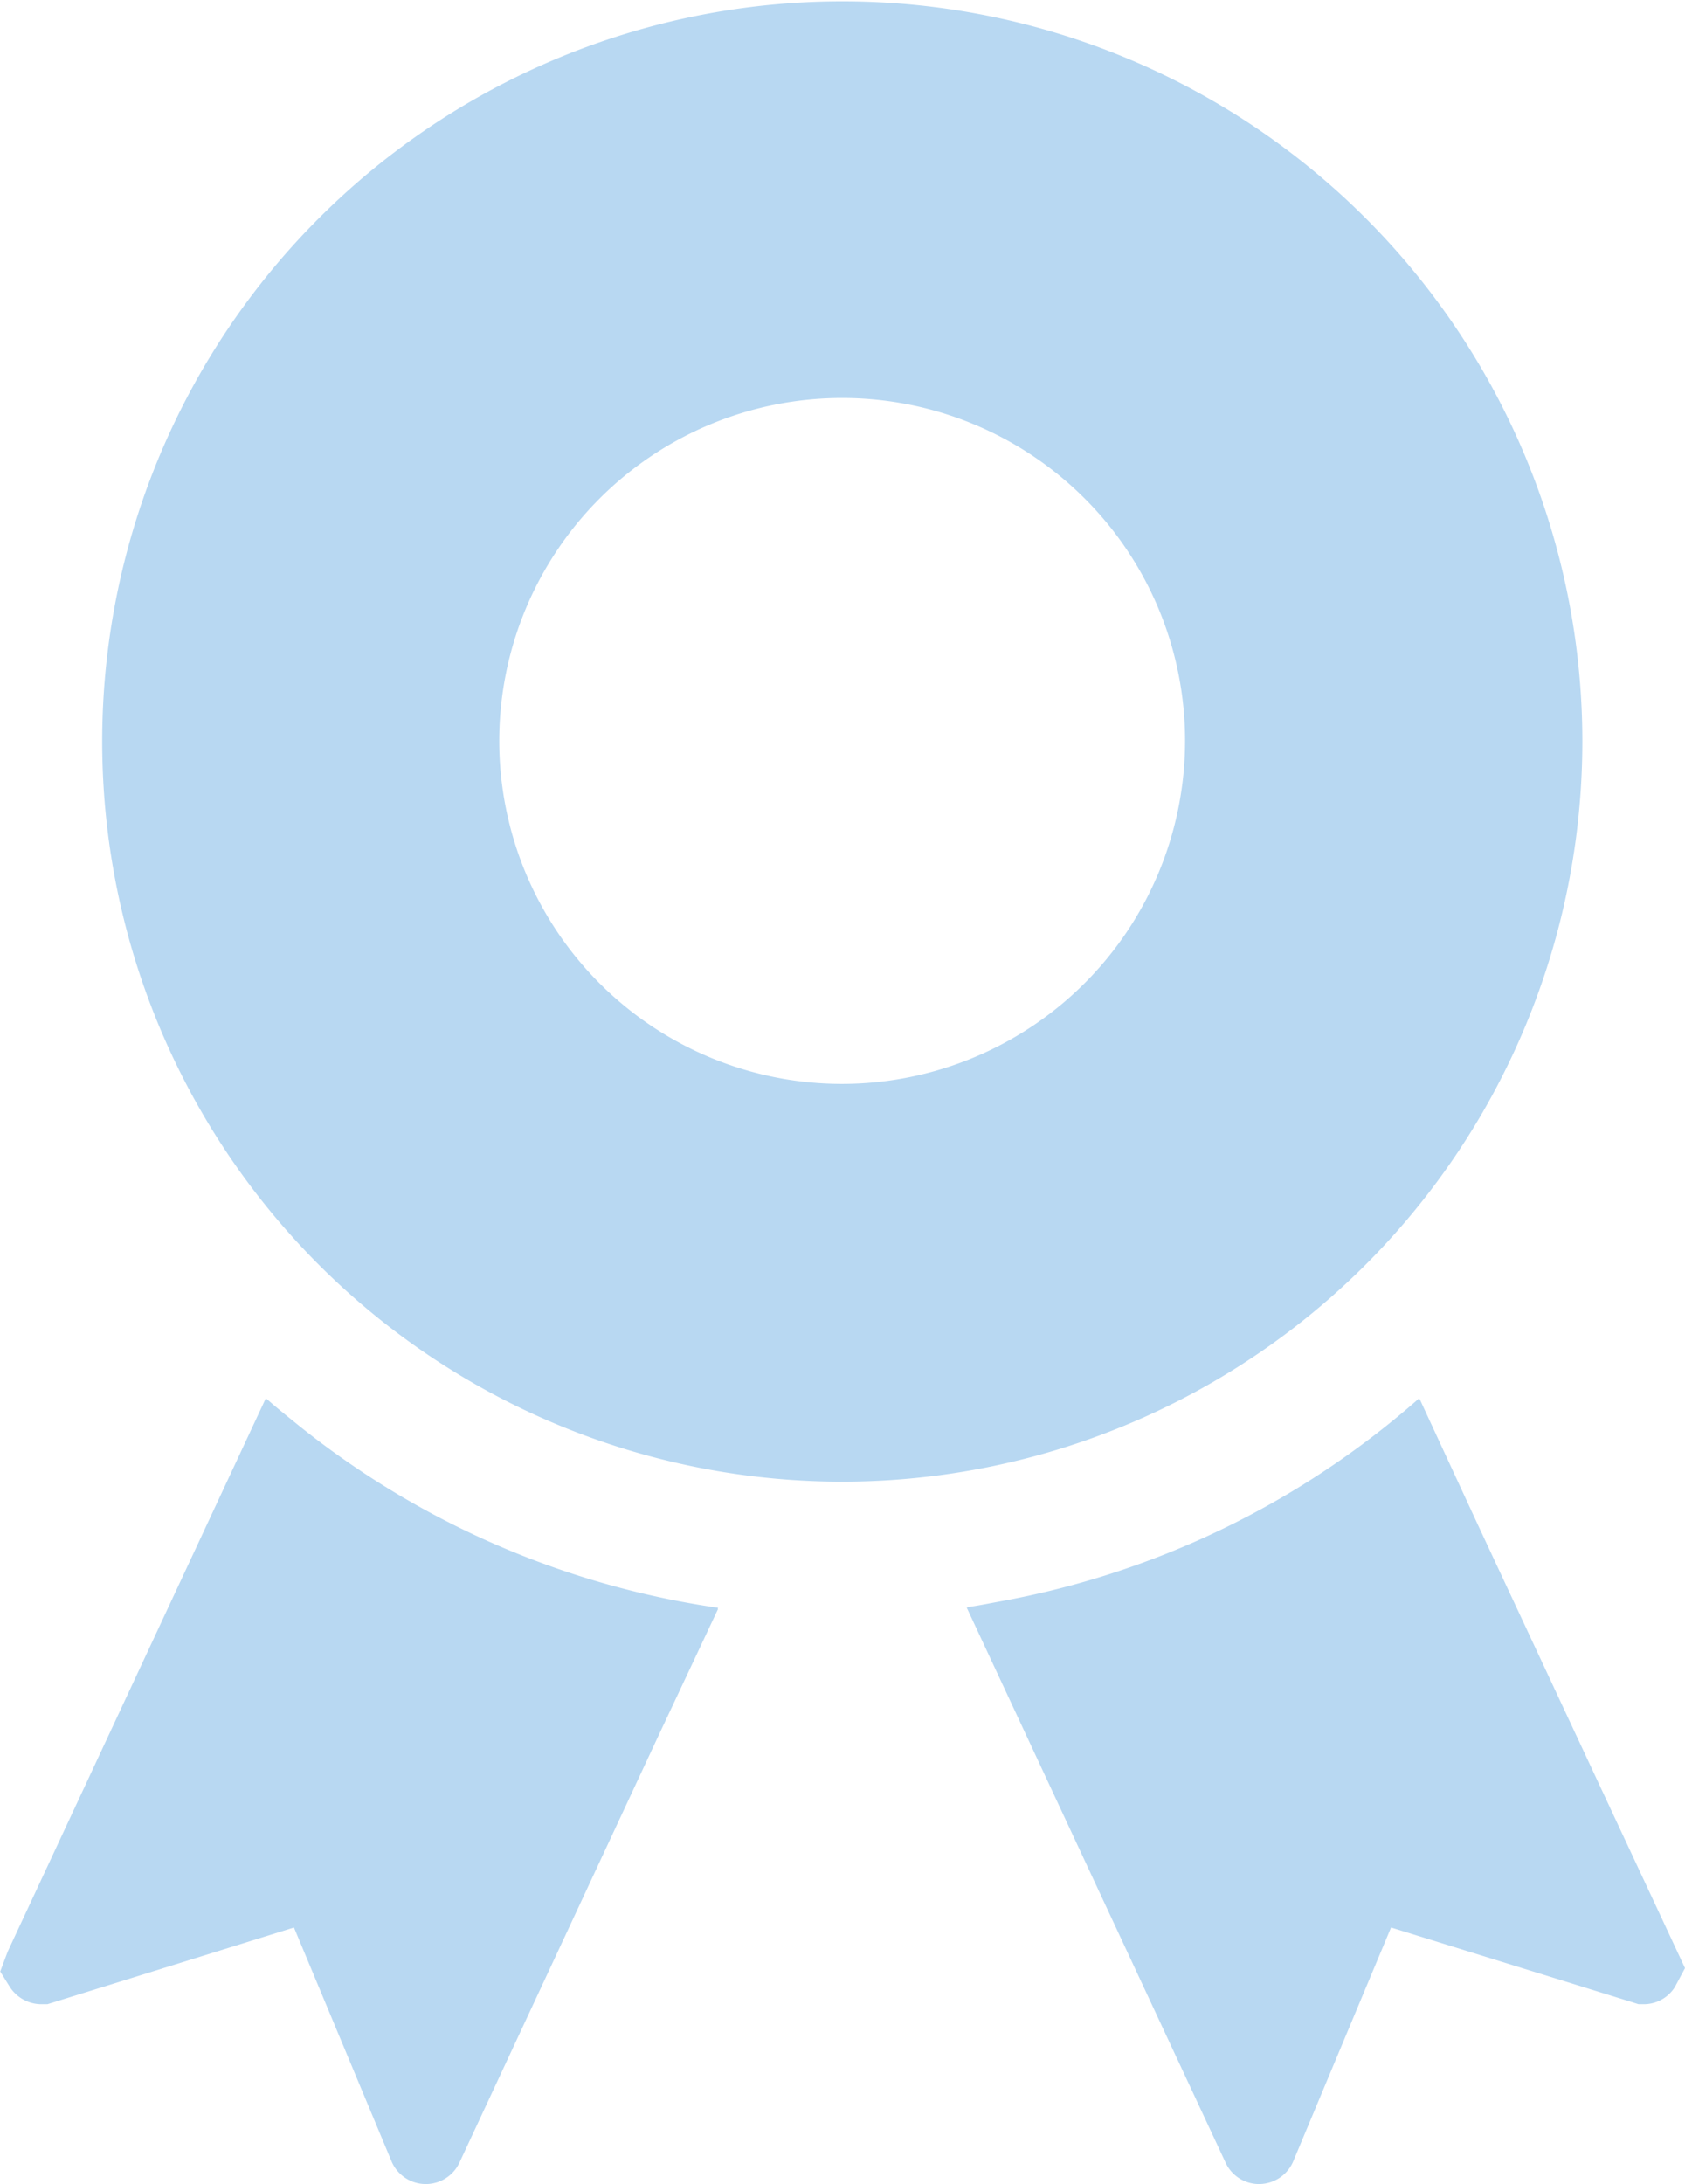<svg xmlns="http://www.w3.org/2000/svg" width="74.69" height="96.81" viewBox="0 0 74.69 96.81">
  <defs>
    <style>
      .cls-1 {
        fill: #b8d8f2;
        fill-rule: evenodd;
      }
    </style>
  </defs>
  <path id="icon_number_bonus.svg" class="cls-1" d="M1108.49,1148.43c-0.48-.39-0.96-0.77-1.42-1.18l-0.01.01-0.03-.03-11.44,24.52-0.33.88,0.43,0.69a1.671,1.671,0,0,0,1.39.76h0.27l10.93-3.4,4.32,10.35a1.647,1.647,0,0,0,3.02.06l8.84-18.96,2.62-5.57a0.02,0.02,0,0,1-.02-0.01l0.02-.04A38.492,38.492,0,0,1,1108.49,1148.43Zm52.25,4.36-2.56-5.53-0.01.01-0.02-.04a38.455,38.455,0,0,1-18.53,8.99c-0.49.09-.98,0.19-1.48,0.26l0.01,0.01c-0.02,0-.03.01-0.05,0.01l11.47,24.59a1.634,1.634,0,0,0,1.49.96,1.652,1.652,0,0,0,1.52-1.02l4.33-10.35,10.72,3.32,0.25,0.08h0.23a1.631,1.631,0,0,0,1.38-.76l0.45-.84Zm4.65-34.71a32.805,32.805,0,1,0-32.8,32.84A32.819,32.819,0,0,0,1165.39,1118.08Zm-32.8,15.21a15.2,15.2,0,1,1,15.19-15.21A15.219,15.219,0,0,1,1132.59,1133.29Z" transform="translate(-1095.25 -1085.25)"/>
</svg>
